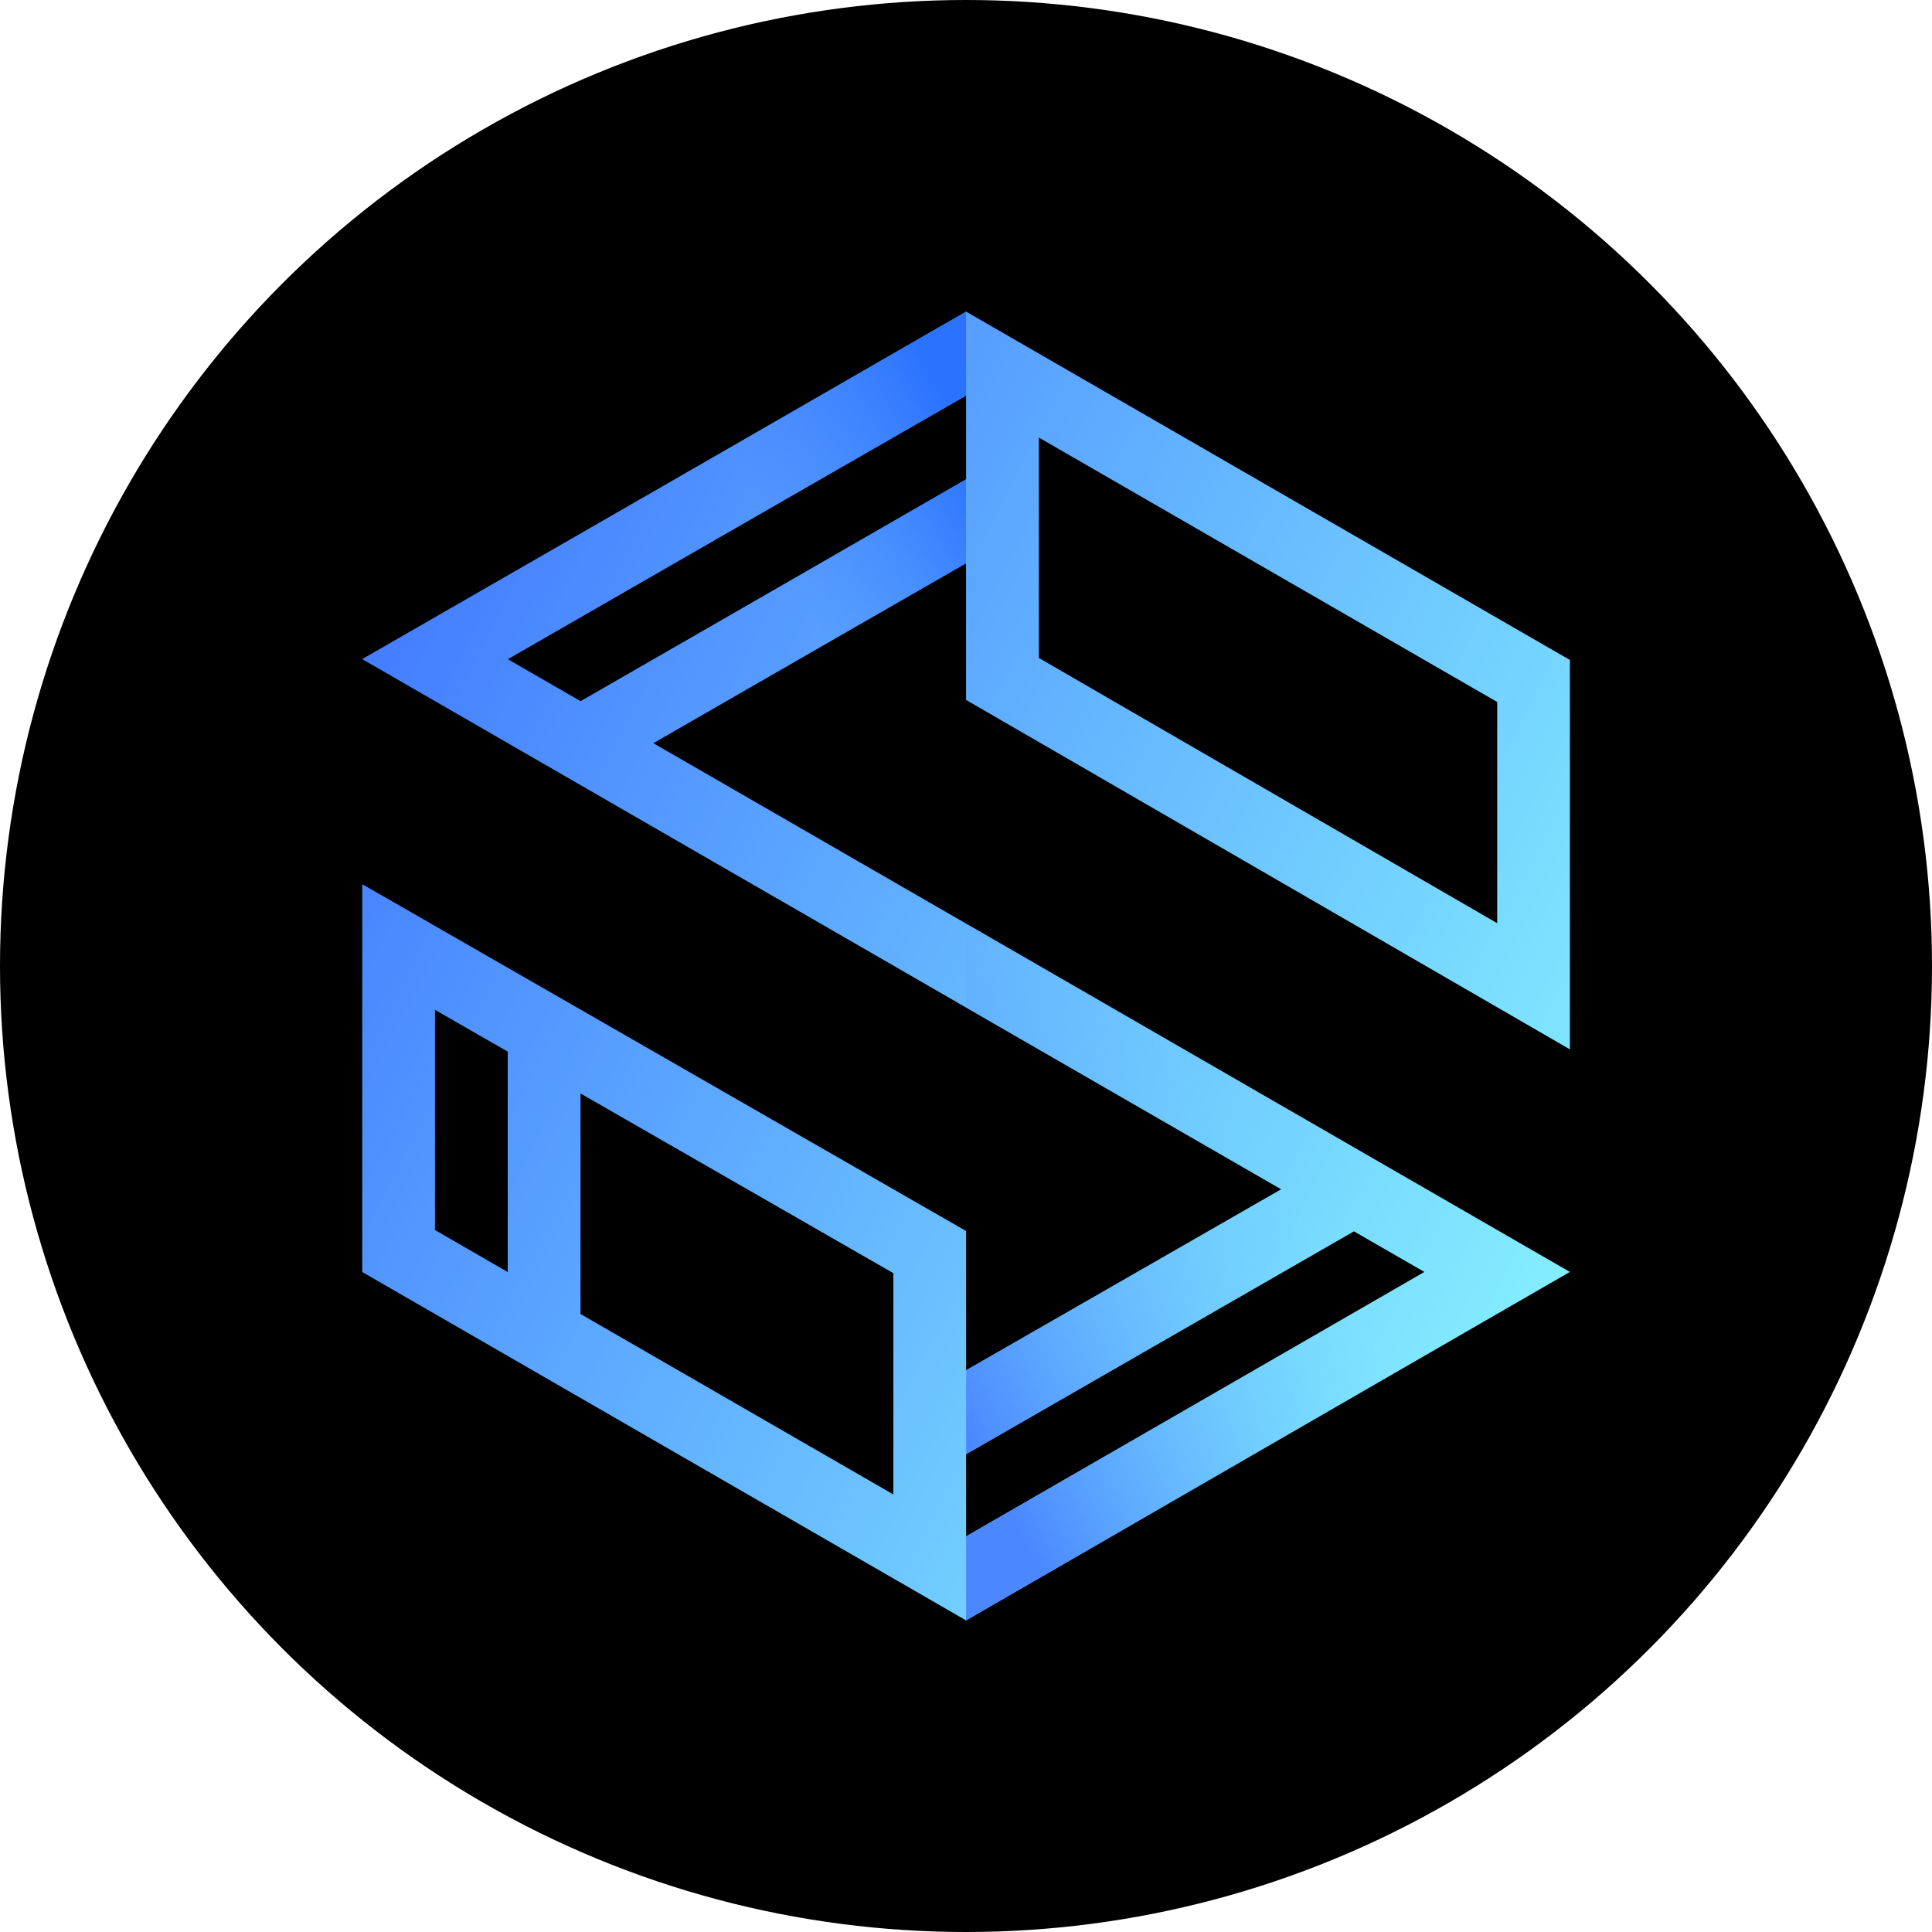 <svg width="40" height="40" fill="none" xmlns="http://www.w3.org/2000/svg">
    <circle cx="20" cy="20" r="20" fill="#000"/>
    <path fill-rule="evenodd" clip-rule="evenodd" d="M20.003 6.452 7.498 13.646l19.026 10.977-6.522 3.747v-2.883L7.5 18.306v8.03L20 33.548l12.503-7.214-18.976-10.947 6.474-3.725v2.829l12.502 7.235v-8.062L20.003 6.452Zm-.001 23.656 8.03-4.614 1.458.84-9.488 5.475v-1.701Zm0-20.184V8.19l-9.487 5.458 1.505.869 7.982-4.593ZM18.496 26.36v4.581l-6.477-3.736v-4.566l6.477 3.721Zm-7.983-4.587-1.507-.865v4.558l1.506.87v-4.563Zm10.995-8.15V9.059l9.49 5.475v4.58l-9.49-5.492Z" fill="url(#a)"/>
    <path fill-rule="evenodd" clip-rule="evenodd" d="M20.001 19.121v1.74l6.523 3.762-6.522 3.747v-2.883 8.061l12.501-7.213v-.001l-12.502-7.213Zm8.031 6.373-8.03 4.614v1.7l9.488-5.474-1.458-.84Z" fill="url(#b)"/>
    <path fill-rule="evenodd" clip-rule="evenodd" d="M20 11.662V9.924l-7.98 4.593-1.506-.869 9.487-5.458V6.452L7.499 13.645v.002L20 20.86v-1.739l-6.473-3.734L20 11.662Z" fill="url(#c)"/>
    <defs>
        <linearGradient id="a" x1="7.498" y1="13.596" x2="32.422" y2="26.421" gradientUnits="userSpaceOnUse">
            <stop stop-color="#447DFF"/>
            <stop offset="1" stop-color="#84EEFE"/>
        </linearGradient>
        <linearGradient id="b" x1="27.11" y1="25.318" x2="19.818" y2="29.314" gradientUnits="userSpaceOnUse">
            <stop stop-color="#71CDFF" stop-opacity="0"/>
            <stop offset="1" stop-color="#4B88FF"/>
        </linearGradient>
        <linearGradient id="c" x1="15.858" y1="10.858" x2="19.914" y2="8.883" gradientUnits="userSpaceOnUse">
            <stop stop-color="#3F80FF" stop-opacity="0"/>
            <stop offset="1" stop-color="#2A72FF"/>
        </linearGradient>
    </defs>
</svg>
